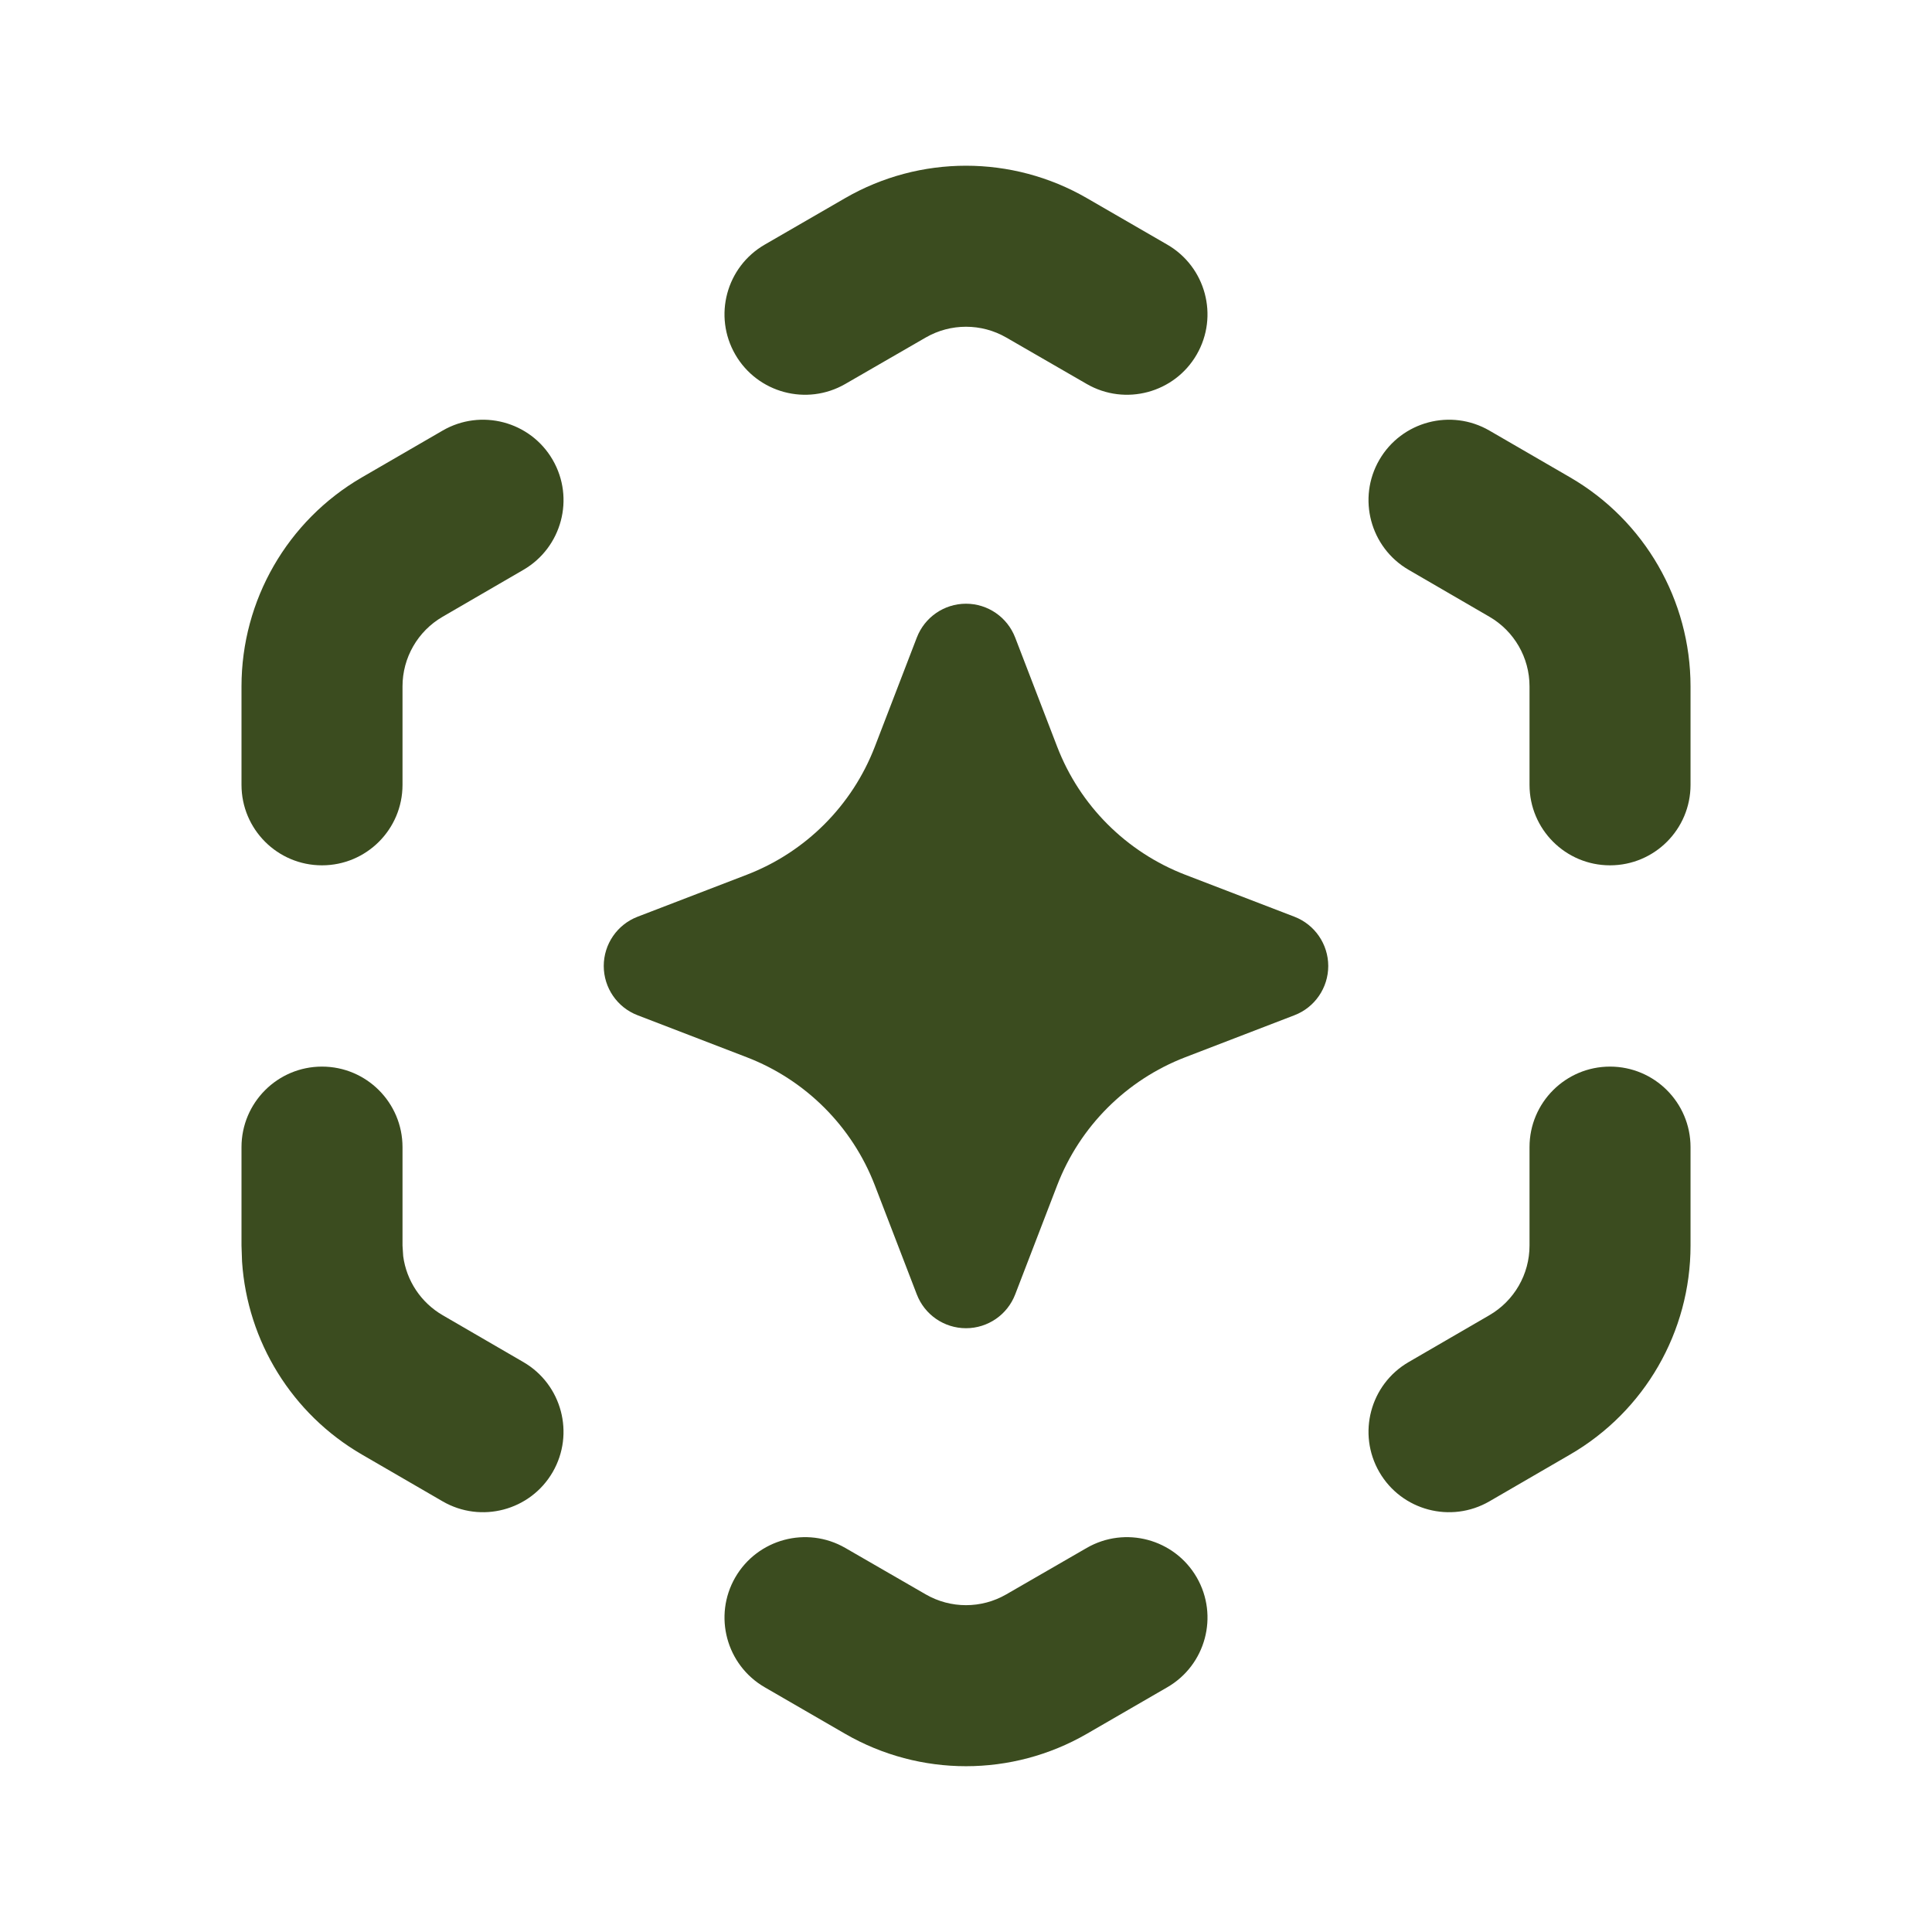 <svg width="56" height="56" viewBox="0 0 56 56" fill="none" xmlns="http://www.w3.org/2000/svg">
<path d="M31.5 44.867C32.616 44.224 34.043 44.607 34.688 45.722C35.331 46.837 34.949 48.263 33.833 48.907L31.5 50.257C29.334 51.507 26.666 51.507 24.5 50.257L22.167 48.907C21.052 48.263 20.669 46.837 21.312 45.722C21.957 44.607 23.384 44.224 24.5 44.867L26.833 46.214C27.555 46.631 28.445 46.631 29.167 46.214L31.5 44.867Z" fill="#3B4C1F"/>
<path d="M9.333 30.916C10.622 30.916 11.666 31.961 11.667 33.249V36.104L11.687 36.412C11.782 37.121 12.2 37.755 12.829 38.121L15.171 39.481C16.285 40.128 16.665 41.557 16.019 42.671C15.372 43.785 13.943 44.163 12.829 43.517L10.486 42.158C8.464 40.984 7.17 38.883 7.016 36.569L7 36.104V33.249C7.001 31.961 8.045 30.916 9.333 30.916Z" fill="#3B4C1F"/>
<path d="M46.667 30.916C47.956 30.916 49 31.961 49.001 33.249V36.104C49.001 38.599 47.672 40.906 45.514 42.158L43.172 43.517C42.057 44.163 40.629 43.785 39.982 42.671C39.336 41.557 39.715 40.128 40.829 39.481L43.172 38.121C43.891 37.703 44.334 36.935 44.334 36.104V33.249C44.334 31.961 45.379 30.916 46.667 30.916Z" fill="#3B4C1F"/>
<path d="M28 17.499C28.633 17.499 29.199 17.89 29.426 18.481L30.643 21.644C31.3 23.351 32.65 24.699 34.357 25.356L37.52 26.572C38.11 26.799 38.499 27.367 38.5 27.999C38.5 28.631 38.111 29.201 37.52 29.427L34.357 30.644C32.65 31.301 31.3 32.649 30.643 34.356L29.426 37.519C29.199 38.109 28.633 38.499 28 38.499C27.367 38.499 26.801 38.109 26.574 37.519L25.357 34.356C24.7 32.649 23.35 31.301 21.643 30.644L18.48 29.427C17.889 29.201 17.5 28.631 17.5 27.999C17.5 27.367 17.89 26.799 18.48 26.572L21.643 25.356C23.35 24.699 24.7 23.351 25.357 21.644L26.574 18.481C26.801 17.89 27.367 17.499 28 17.499Z" fill="#3B4C1F"/>
<path d="M12.829 12.481C13.943 11.835 15.372 12.213 16.019 13.327C16.666 14.441 16.285 15.87 15.171 16.517L12.829 17.877C12.11 18.294 11.667 19.063 11.667 19.894V22.749C11.667 24.038 10.622 25.082 9.333 25.082C8.045 25.082 7 24.038 7 22.749V19.894C7.001 17.399 8.329 15.092 10.486 13.839L12.829 12.481Z" fill="#3B4C1F"/>
<path d="M39.982 13.327C40.629 12.213 42.058 11.835 43.172 12.481L45.515 13.839C47.672 15.092 49 17.399 49.001 19.894V22.749C49.001 24.038 47.956 25.082 46.667 25.082C45.379 25.082 44.334 24.038 44.334 22.749V19.894C44.334 19.063 43.891 18.294 43.172 17.877L40.83 16.517C39.716 15.87 39.335 14.441 39.982 13.327Z" fill="#3B4C1F"/>
<path d="M24.5 5.741C26.665 4.491 29.335 4.491 31.5 5.741L33.833 7.09C34.948 7.734 35.331 9.16 34.688 10.275C34.044 11.391 32.616 11.774 31.5 11.13L29.167 9.783C28.445 9.367 27.555 9.367 26.833 9.783L24.5 11.13C23.384 11.774 21.956 11.391 21.312 10.275C20.669 9.16 21.051 7.734 22.167 7.09L24.5 5.741Z" fill="#3B4C1F"/>
</svg>
